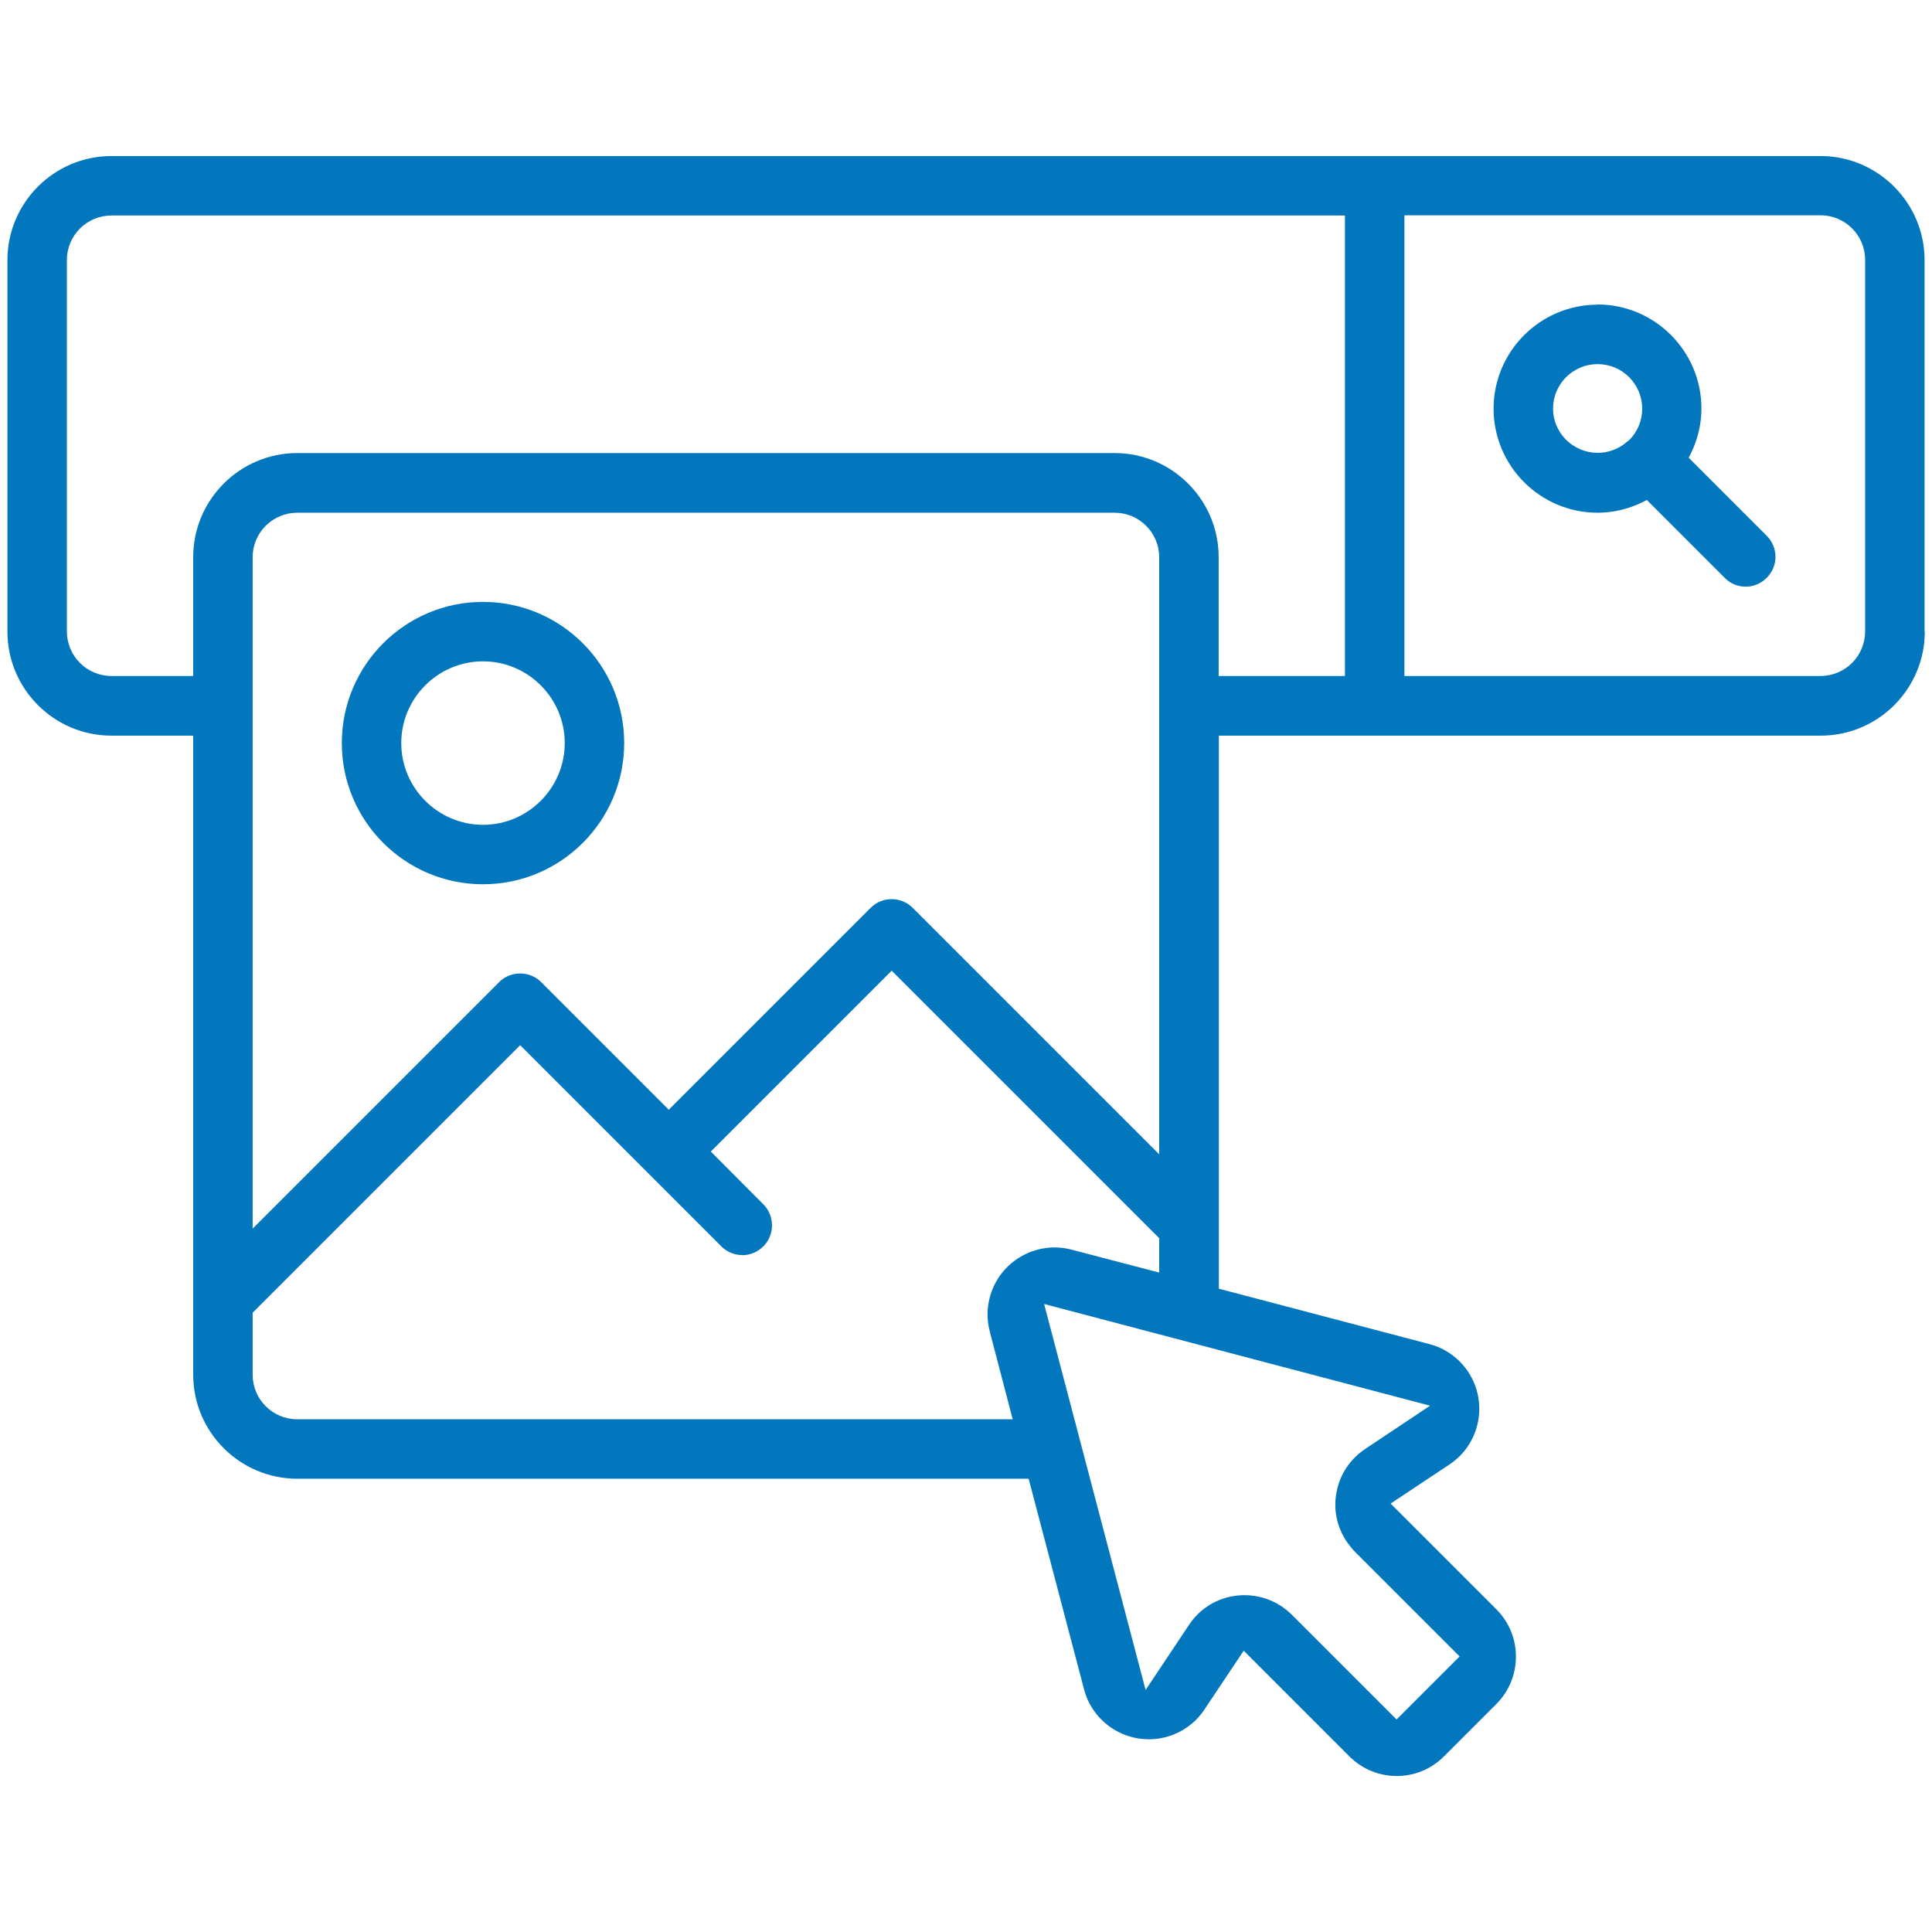 <?xml version="1.0" encoding="UTF-8"?>
<svg id="Layer_1" data-name="Layer 1" xmlns="http://www.w3.org/2000/svg" viewBox="0 0 91 91">
  <defs>
    <style>
      .cls-1 {
        fill: #0277bd;
      }
    </style>
  </defs>
  <path class="cls-1" d="m90.65,29.75V12.25c0-2.66-2.14-4.84-4.79-4.9H5.25C2.55,7.35.35,9.55.35,12.25v17.5c0,2.7,2.2,4.9,4.9,4.9h3.85v30.1c0,2.7,2.2,4.9,4.9,4.9h34.45l2.61,9.92c.44,1.68,2.17,2.69,3.85,2.25.75-.2,1.4-.66,1.82-1.3l1.85-2.77,4.98,4.98c1.23,1.23,3.23,1.23,4.45,0l2.47-2.47c1.23-1.23,1.23-3.23,0-4.46l-4.98-4.98,2.77-1.84c1.45-.96,1.84-2.92.88-4.37-.43-.64-1.08-1.11-1.82-1.3l-9.92-2.61v-26.05h28.35c2.7,0,4.9-2.2,4.9-4.9Zm-44.03,32.97l1.08,4.13H14c-1.16,0-2.1-.94-2.1-2.1v-2.92l12.6-12.6,9.51,9.51c.27.25.62.38.99.38.37-.01.72-.17.98-.44.51-.54.51-1.39,0-1.93l-2.5-2.51,8.52-8.52,12.6,12.6v1.62l-4.13-1.08c-1.68-.44-3.41.57-3.85,2.25-.14.52-.14,1.08,0,1.6Zm-34.72-4.85v-31.62c0-1.16.94-2.1,2.1-2.1h38.5c1.16,0,2.1.94,2.1,2.1v28.12l-11.61-11.61c-.54-.54-1.43-.55-1.98,0l-9.51,9.51-6.01-6.01c-.54-.54-1.43-.55-1.98,0l-11.61,11.61Zm55.46,8.34l-3.06,2.04c-.7.47-1.18,1.18-1.34,2-.17.82,0,1.66.47,2.36.12.17.25.34.39.48l4.93,4.93-2.97,2.97-4.93-4.93c-.67-.67-1.6-1-2.54-.91-.95.09-1.79.6-2.31,1.39l-2.04,3.06-4.78-18.18,18.18,4.79Zm-4.01-34.37h-5.95v-5.6c0-2.7-2.2-4.9-4.9-4.9H14c-2.7,0-4.9,2.2-4.9,4.9v5.6h-3.85c-1.16,0-2.1-.94-2.1-2.1V12.25c0-1.16.94-2.1,2.1-2.1h58.1v21.7Zm2.8-21.7h19.6c1.16,0,2.1.94,2.1,2.1v17.5c0,1.16-.94,2.1-2.1,2.1h-19.6V10.15Z"/>
  <path class="cls-1" d="m75.25,14.35c-2.7,0-4.9,2.2-4.9,4.9s2.2,4.9,4.9,4.9c.72,0,1.45-.17,2.1-.49l.22-.11,3.69,3.69c.26.26.61.4.99.39.37,0,.72-.16.98-.43.53-.54.53-1.4,0-1.95l-3.69-3.69.11-.22c.32-.65.49-1.38.49-2.1,0-2.7-2.2-4.9-4.9-4.9Zm1.5,6.37l-.13.1c-.39.34-.88.51-1.37.51-.55,0-1.1-.22-1.52-.65-.37-.39-.58-.9-.58-1.43h0c0-1.16.94-2.1,2.1-2.1s2.1.94,2.1,2.1c0,.55-.21,1.07-.6,1.47Z"/>
  <path class="cls-1" d="m22.75,28.35c-3.67,0-6.65,2.98-6.65,6.65s2.98,6.65,6.65,6.65,6.65-2.98,6.65-6.65-2.98-6.65-6.65-6.65Zm0,10.5c-2.12,0-3.85-1.73-3.85-3.85s1.73-3.85,3.85-3.85,3.85,1.73,3.85,3.85-1.73,3.85-3.85,3.85Z"/>
</svg>